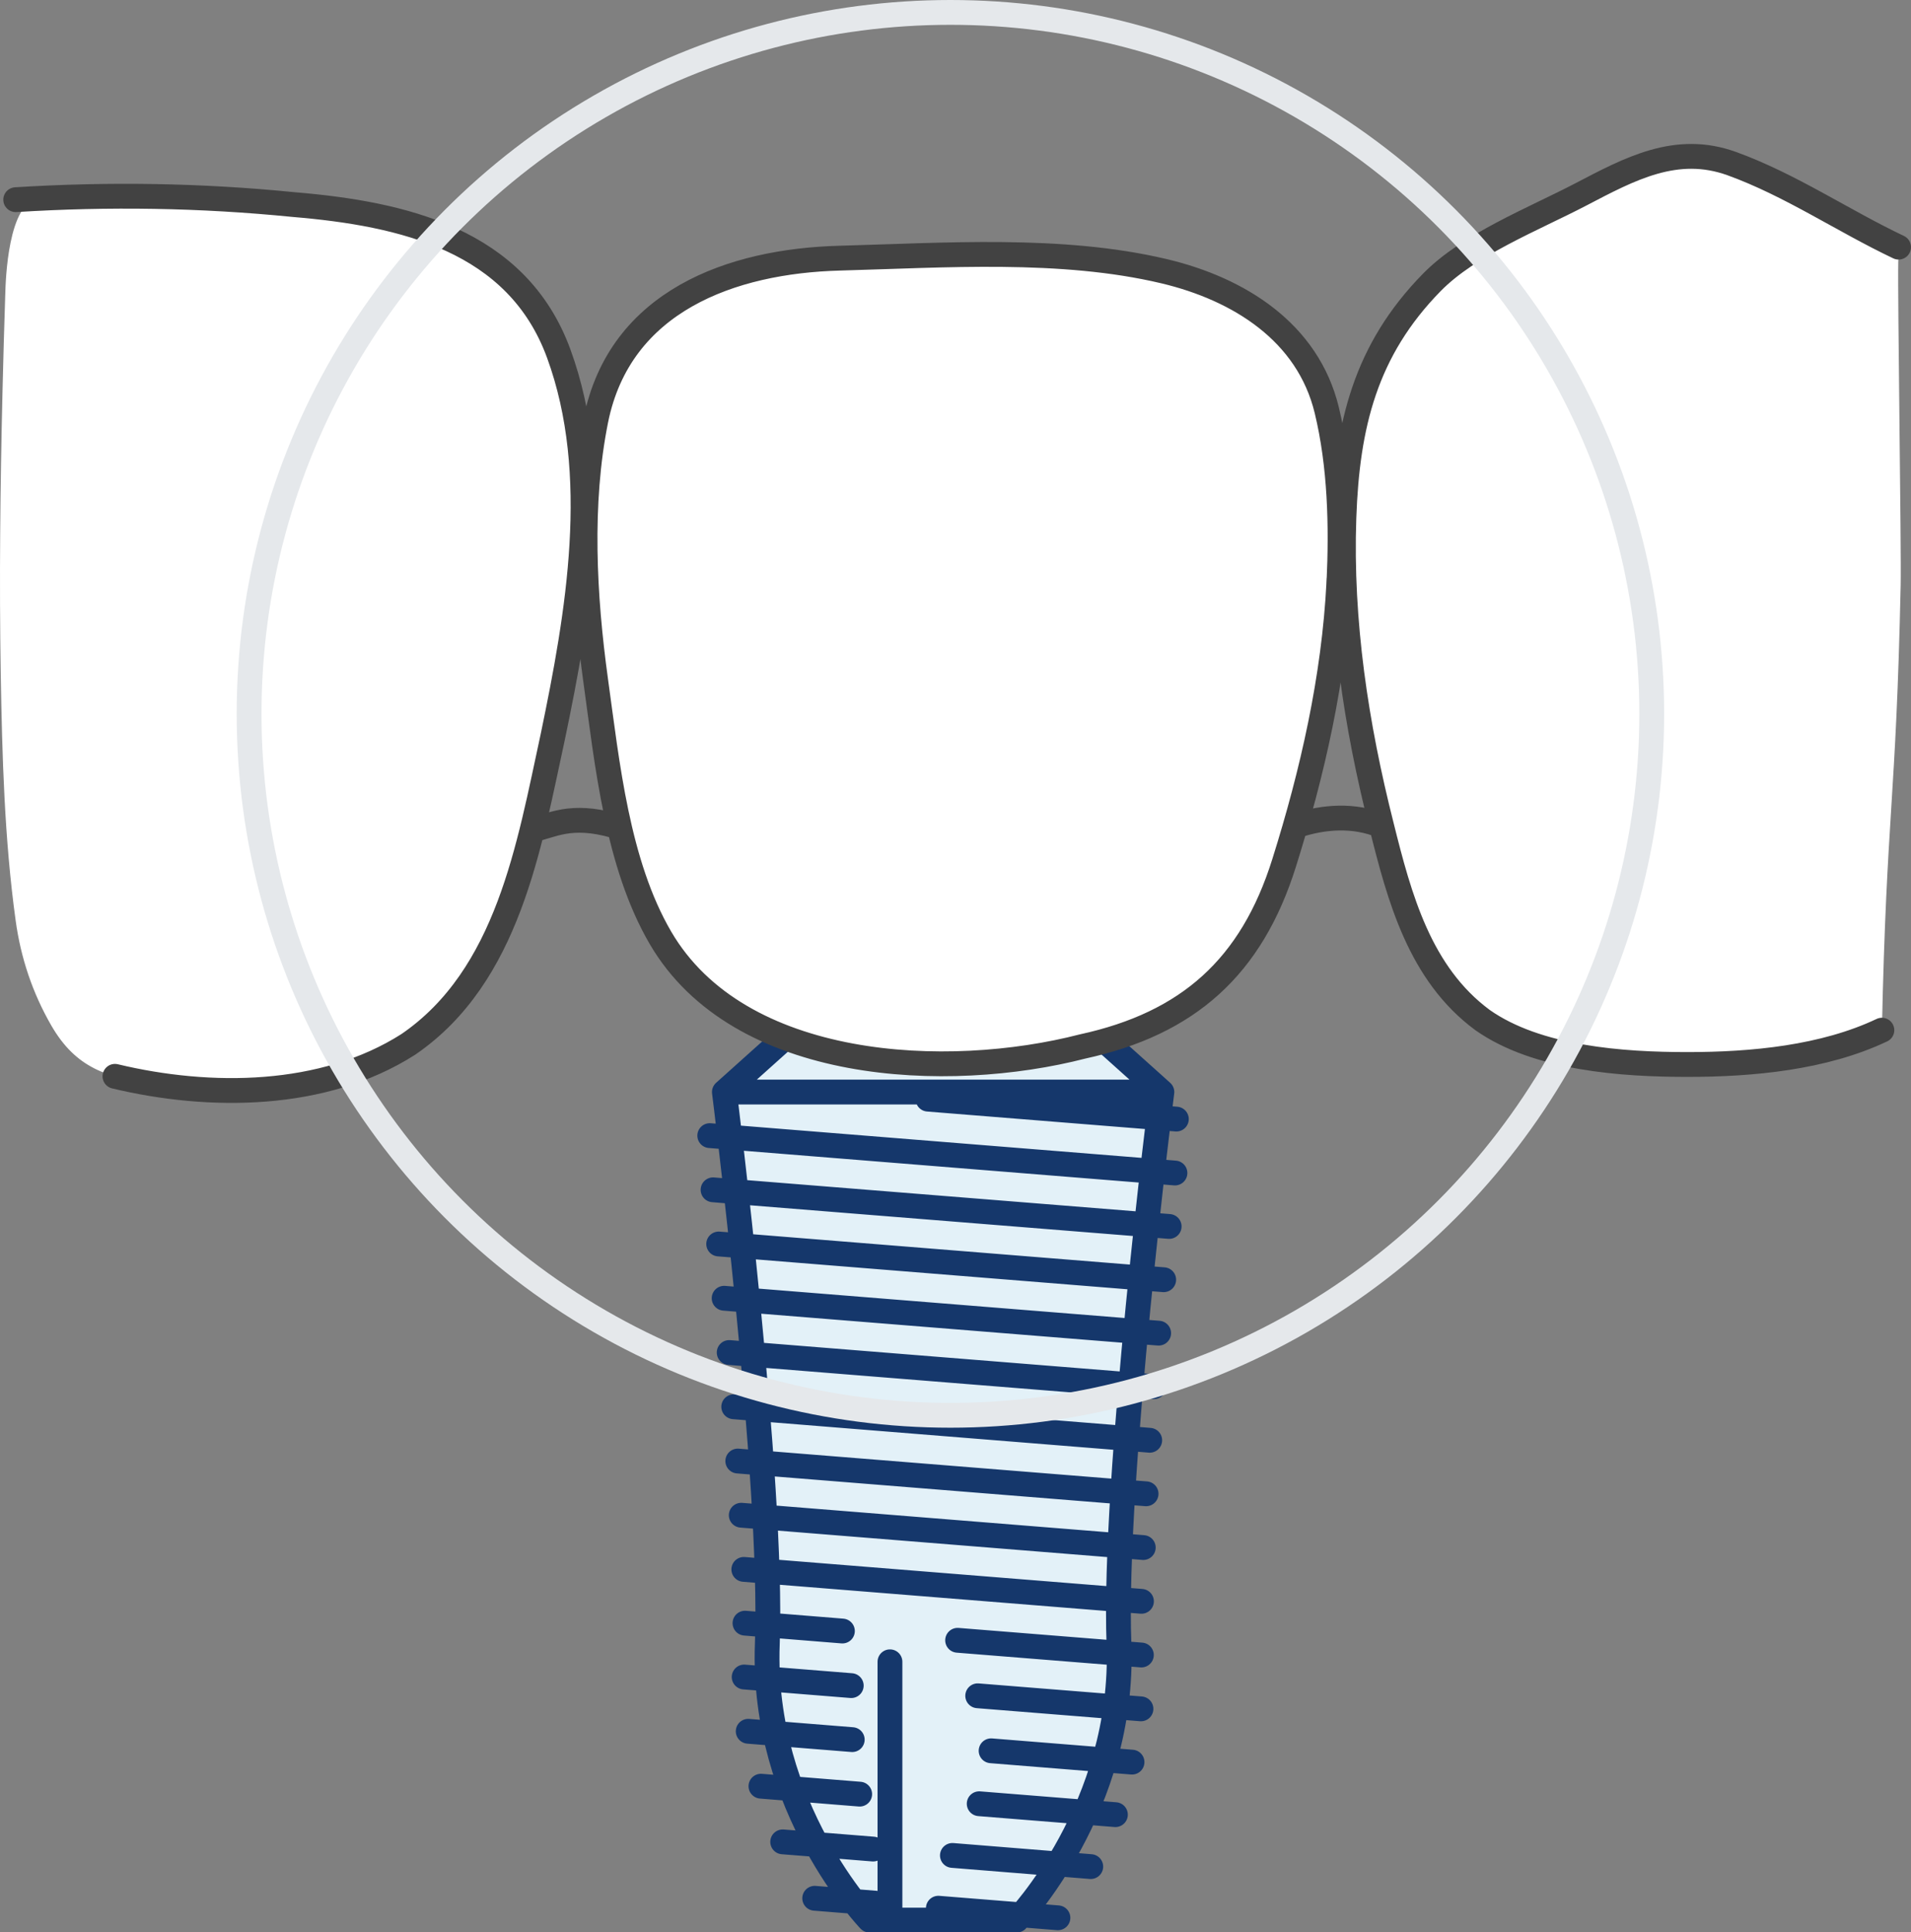 <svg xmlns="http://www.w3.org/2000/svg" id="Layer_2" data-name="Layer 2" viewBox="0 0 231.07 233.61"><rect x="0" y="0" width="231.07" height="233.61" fill="#808080" stroke="none"/><defs><style>      .cls-1 {        fill: #e3f1f8;      }      .cls-2 {        fill: #fff;      }      .cls-3 {        stroke: #424242;      }      .cls-3, .cls-4, .cls-5 {        fill: none;        stroke-linecap: round;        stroke-linejoin: round;        stroke-width: 3px;      }      .cls-4 {        stroke: #15376b;      }      .cls-5 {        stroke: #e5e8eb;      }    </style></defs><g id="Layer"><g id="Icn_DentalImplant" data-name="Icn DentalImplant"><g id="Implant"><path id="Bg" class="cls-1" d="M88.24,137.47h0c-.4-3.41-.66-5.47-.66-5.47l7.17-6.43h38.56l7.17,6.43s-2.83,25.38-4.38,43.5c-.82,9.59-.85,17.14-.86,17.84h0c-.02,1.95-.01,3.77,.05,5.4,.74,19.78-12.36,33.37-12.36,33.37h-17.8s-13.1-13.6-12.36-33.37c.03-.91,.41-8.86-.32-18.75-1.29-17.6-4.08-41.35-4.21-42.52Z"></path><path id="Path" class="cls-4" d="M112.21,132.88l30.03,2.41m-4.23,64.79c-7.41-.6-14.81-1.19-22.22-1.78m-25.71-2.07c3.93,.32,7.85,.63,11.78,.95m1.07,6.6c-4.32-.35-8.63-.69-12.95-1.04m28.24,2.27c6.58,.53,13.16,1.06,19.74,1.58m-51.06-56.2l2.8,.22,48.24,3.88,2.77,.22m-.61,6.46l-2.79-.22-46.93-3.77h0l-2.82-.23m51.97,10.69l-2.8-.23-45.73-3.67-2.83-.23m.55,6.56l2.84,.23,44.64,3.59,2.82,.23m-.44,6.47l-2.82-.22-43.7-3.51-2.85-.23m.42,6.55l2.85,.23,42.94,3.45,2.82,.23m-48.3,2.64l2.82,.23,42.48,3.41,2.78,.22m3.35-45.32l-2.74-.22-49.63-3.98-2.78-.23m55.85-2.03l-2.72-.22-51.1-4.11-2.43-.19m42.1,94.56c-4.82-.39-9.64-.78-14.46-1.16m-7.59-.61c-2.45-.2-4.9-.39-7.36-.59m7.06-5.95c-3.64-.29-7.29-.59-10.93-.87m37.25,2.99c-5.58-.45-11.16-.9-16.73-1.35m19.71-4.93c-5.49-.44-10.98-.88-16.47-1.32m-14.45-1.16c-3.98-.32-7.96-.64-11.94-.96m27.83-4.28c5.68,.46,11.36,.92,17.04,1.37m-33.83-2.72c-4.19-.34-8.38-.68-12.58-1.01m32.47,22.83s13.1-13.6,12.36-33.37c-.74-19.78,5.19-66.74,5.19-66.74l-7.17-6.43h-38.56l-7.17,6.43s5.93,46.97,5.19,66.74c-.74,19.78,12.36,33.37,12.36,33.37h17.8Zm-15.33-1.4v-29.83m-20.02-68.88h52.9"></path></g><path id="Bg-2" data-name="Bg" class="cls-2" d="M229.82,70.7c.09-4.39-.38-34.64-.29-39.04,.02-.94,.35-1.63-.52-2.06-3.71-1.87-7.29-4-10.98-5.9-3.99-2.06-8.51-4.62-13.06-5.06-3.62-.35-7.53,1.75-10.67,3.27-7.1,3.42-16.88,7.39-22.2,13.33-9.68,10.8-10.32,24.16-9.42,38.1,.83,12.84,4.86,29.04,8.49,39.37,4.28,12.15,15.12,14.64,27.1,15.7,9.43,.83,20.63,.23,29.28-3.86,.57-26.57,1.7-27.28,2.27-53.84Zm-67.93-.25c.35-7.7,.38-16.59-2.4-23.9-3.79-9.96-15.51-13.91-25.29-14.81-12.46-1.15-26.29-1.37-38.71,.18-12.16,1.51-23.03,8.22-23.87,21.66-1.2,9.61-.92,19.1,.4,28.64,1.4,10.1,2.61,22.19,7.83,31.14,9.5,16.3,34.74,17.36,51.06,13.15,12.77-2.78,20.41-9.62,24.35-22.16,3.45-10.96,6.05-22.41,6.63-33.91,.06-1.41-.07,1.28,0,0ZM.64,35.45c-.13,4.01-.25,8.02-.34,12.03C.03,58.8-.1,70.12,.09,81.44c.17,9.94,.44,19.97,1.8,29.83,.62,4.52,2.03,8.75,4.32,12.72,2.97,5.13,6.74,6.32,12.5,7.07,11.81,1.71,26.34,.51,35.08-8.51,9.1-9.38,10.57-24.01,13.59-36.1,2.08-11.01-.09,.35,0,0,2.6-13.73,4.23-29.91,.15-43.53-3.63-12.13-16.45-16.87-27.95-17.86-8.13-.7-25.03-1.68-34.79-1.08-3.86,.24-4.11,10.14-4.15,11.47Z"></path><path id="Path-2" data-name="Path" class="cls-3" d="M229.57,29.88c-6.8-3.23-13.05-7.52-20.17-10.1-6.7-2.42-12.31,.62-18.28,3.74-5.71,2.98-13.44,5.99-17.99,10.62-8.03,8.19-10.24,17.25-10.63,28.44-.44,12.56,1.47,25.11,4.55,37.26,2.17,8.7,4.62,17.86,12.2,23.47,6.62,4.67,16.93,5.38,24.79,5.38s16.49-.82,23.51-4.15m-163.12-24.25c2.23-.4,4.46-2.01,9.88-.46m92.74,0c-3.32-1.36-6.98-1.12-10.33,0M13.9,130.12c11.47,2.75,25.23,2.68,35.47-3.86m0,0c12.07-8.26,14.6-23.99,17.48-37.23,3.07-14.75,6.05-31.69,.71-46.28-5.04-13.78-18.89-16.92-32.08-18.02-11.23-1.12-22.33-1.29-33.58-.59m160,46.3c.32-6.85,.15-14.14-1.47-20.84-2.28-9.45-10.62-14.66-19.67-16.81-12.43-2.95-26.58-1.92-39.24-1.58-13.06,.35-26.57,5.17-29.47,19.58-2.03,10.09-1.43,21.29-.03,31.43,1.4,10.1,2.61,22.19,7.83,31.14,9.5,16.3,34.74,17.36,51.06,13.15,12.77-2.78,20.41-9.62,24.35-22.16,3.45-10.96,6.05-22.41,6.63-33.91,.06-1.41-.07,1.28,0,0Z"></path><circle id="Path-3" data-name="Path" class="cls-5" cx="114.92" cy="86.3" r="84.8"></circle></g></g></svg>